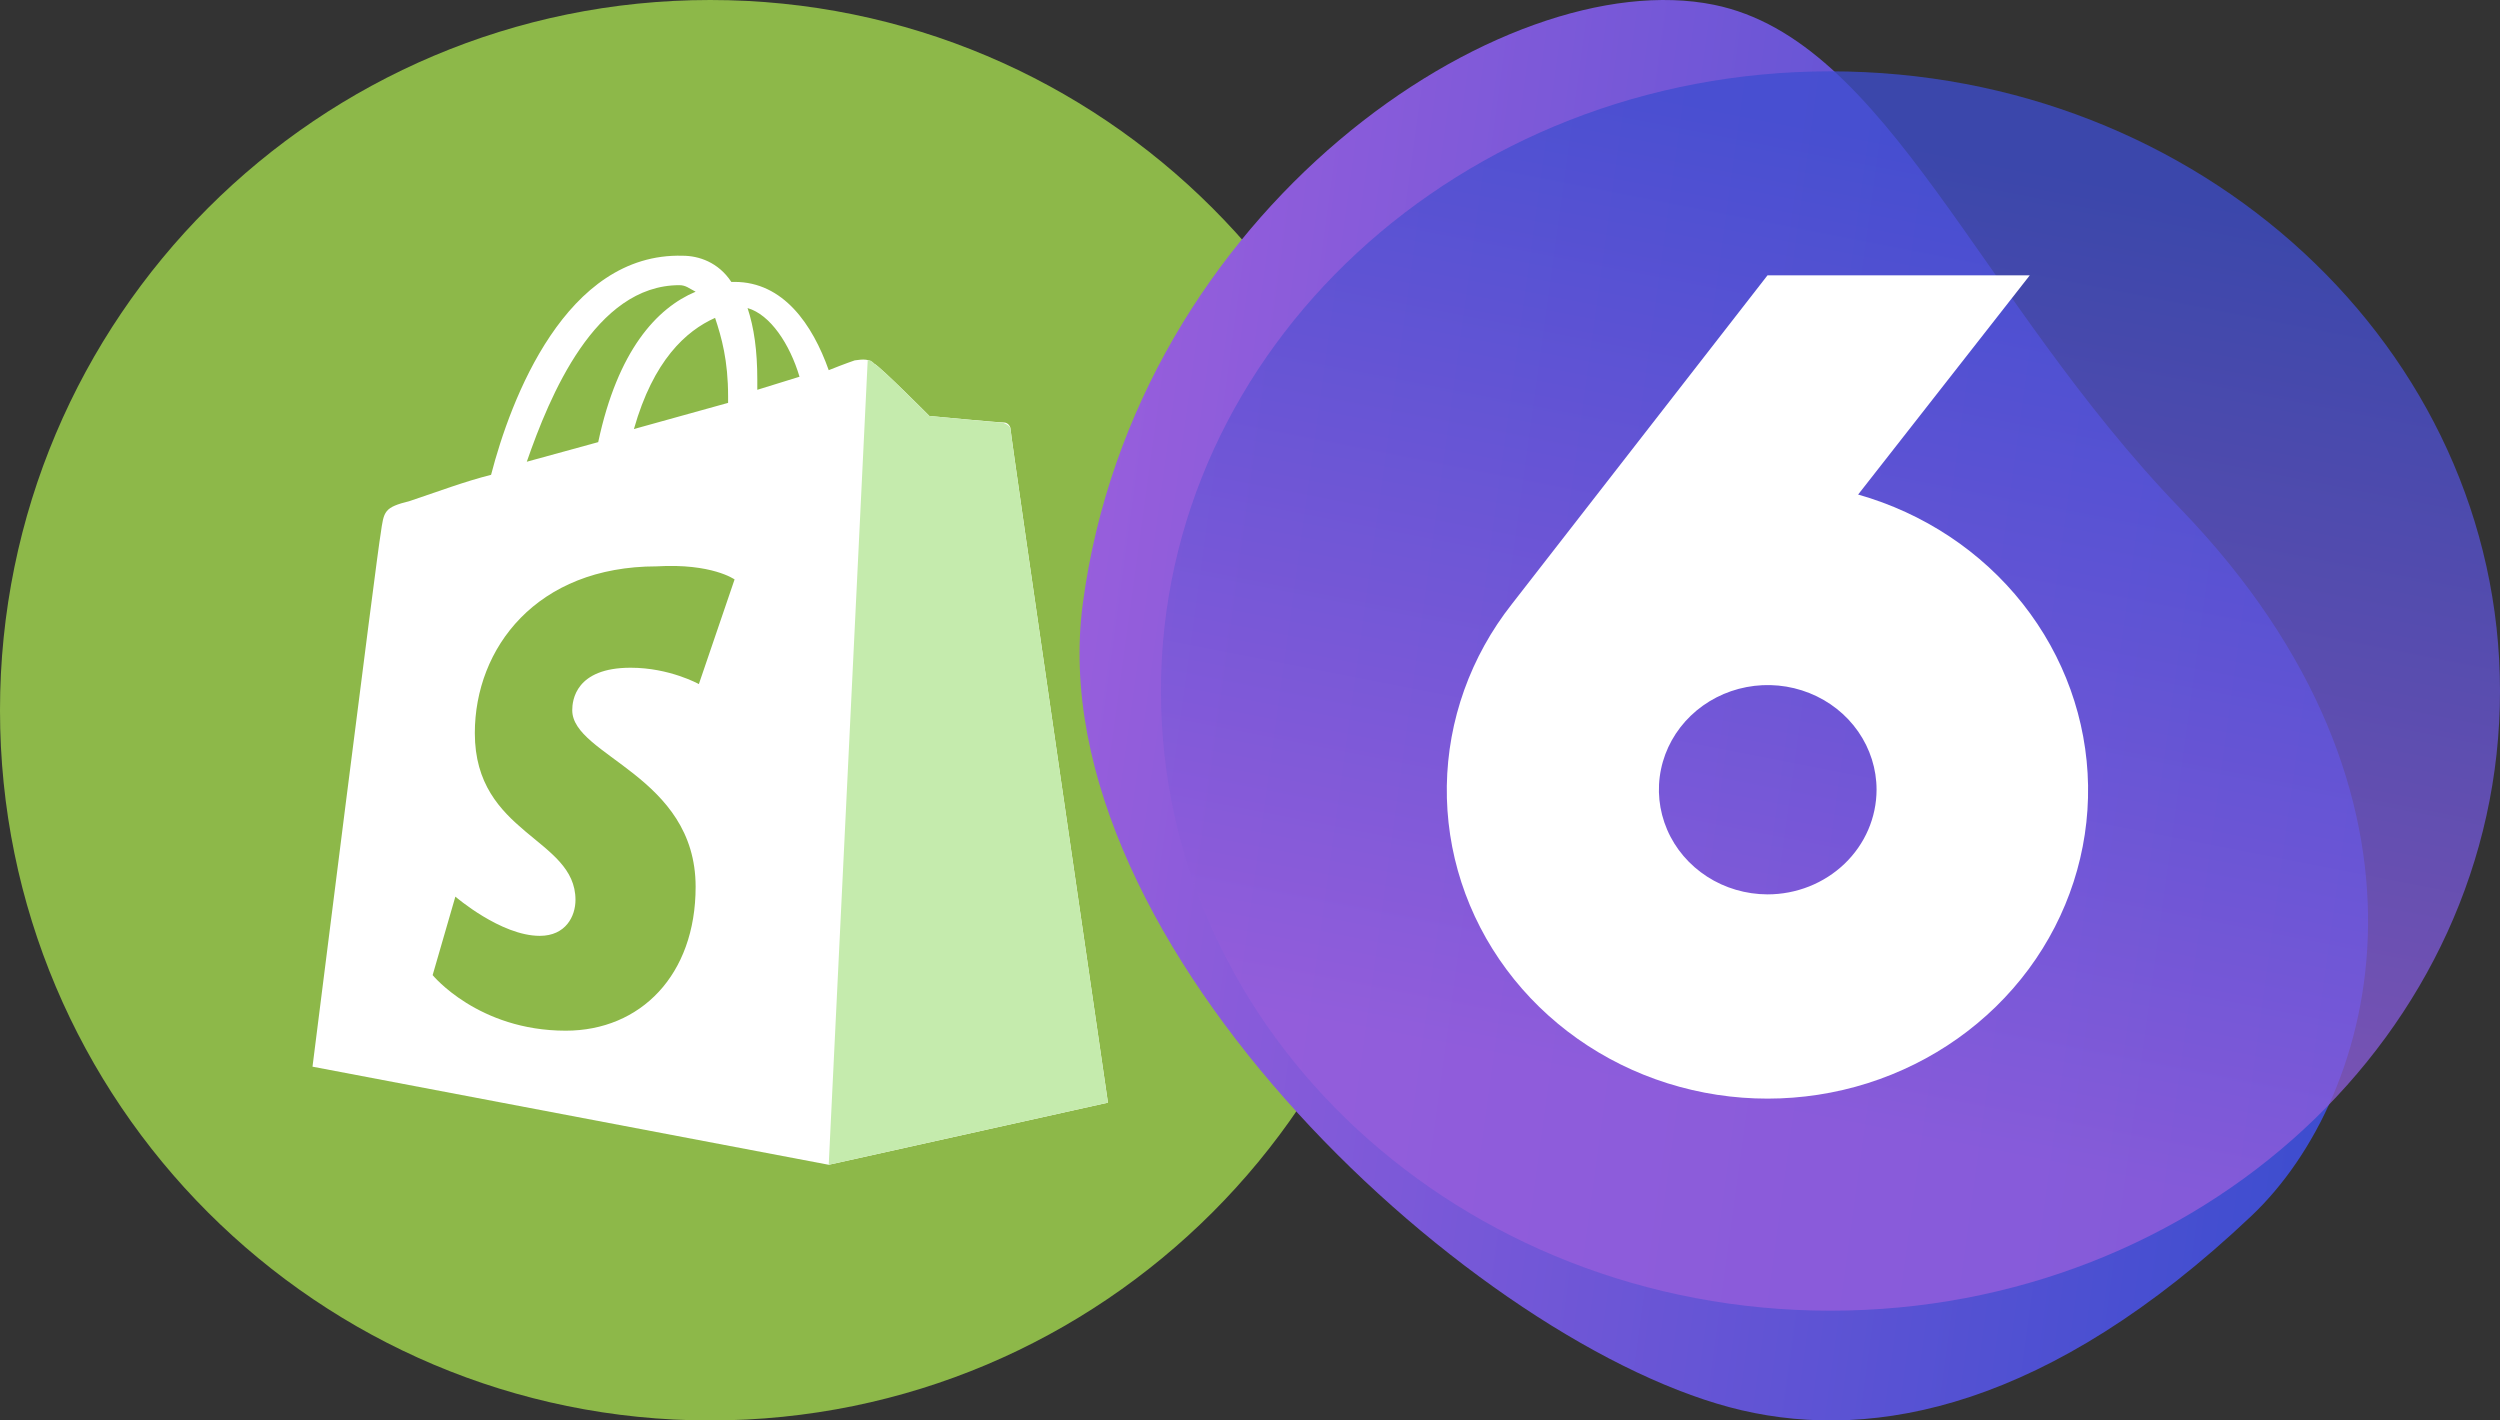 <?xml version="1.0" encoding="UTF-8"?>
<svg xmlns="http://www.w3.org/2000/svg" width="88" height="50" viewBox="0 0 88 50" fill="none">
  <rect x="0" y="0" width="88" height="50" fill="#333333" stroke="none"/>
  <path d="M25 50C38.807 50 50 38.807 50 25C50 11.193 38.807 0 25 0C11.193 0 0 11.193 0 25C0 38.807 11.193 50 25 50Z" fill="#8DB849"></path>
  <path d="M23.914 10.038C24.143 10.038 24.257 10.153 24.486 10.268C23.114 10.844 21.743 12.34 21.057 15.563L18.543 16.253C19.343 13.951 20.943 10.038 23.914 10.038ZM25.171 11.189C25.4 11.879 25.629 12.685 25.629 13.951C25.629 14.066 25.629 14.066 25.629 14.181L22.314 15.102C23 12.685 24.143 11.649 25.171 11.189ZM28.143 13.261L26.657 13.721C26.657 13.606 26.657 13.491 26.657 13.376C26.657 12.34 26.543 11.534 26.314 10.844C27.114 11.074 27.8 12.11 28.143 13.261ZM35.571 15.102C35.571 14.987 35.457 14.872 35.343 14.872C35.114 14.872 32.714 14.642 32.714 14.642C32.714 14.642 31 12.915 30.771 12.8C30.543 12.57 30.2 12.685 30.086 12.685C30.086 12.685 29.743 12.8 29.171 13.03C28.6 11.419 27.571 9.923 25.857 9.923H25.743C25.286 9.232 24.6 9.002 24.029 9.002C19.914 8.887 17.971 14.066 17.286 16.714C16.371 16.944 15.457 17.289 14.429 17.634C13.514 17.865 13.514 17.98 13.4 18.785C13.286 19.361 11 37.547 11 37.547L29.171 41L39 38.813C39 38.813 35.571 15.332 35.571 15.102Z" fill="white"></path>
  <path d="M35.228 14.872C35.114 14.872 32.714 14.642 32.714 14.642C32.714 14.642 31 12.916 30.771 12.801C30.657 12.685 30.657 12.685 30.543 12.685L29.171 41L39 38.813C39 38.813 35.571 15.333 35.571 15.103C35.571 14.988 35.343 14.872 35.228 14.872Z" fill="#C5EBAD"></path>
  <path d="M25.857 20.396L24.6 24.08C24.6 24.08 23.571 23.504 22.2 23.504C20.257 23.504 20.143 24.655 20.143 25C20.143 26.612 24.486 27.302 24.486 31.216C24.486 34.324 22.543 36.28 19.914 36.28C16.828 36.28 15.229 34.324 15.229 34.324L16.029 31.561C16.029 31.561 17.628 32.942 19 32.942C19.914 32.942 20.257 32.252 20.257 31.676C20.257 29.489 16.714 29.374 16.714 25.806C16.714 22.814 18.886 19.936 23.114 19.936C25.057 19.821 25.857 20.396 25.857 20.396Z" fill="#8DB849"></path>
  <path d="M60.333 0.169C52.927 -1.338 39.963 7.362 38.115 21.244C36.509 33.305 52.124 47.505 61.314 49.643C66.004 50.734 72.111 49.558 79.25 42.8C83.713 38.576 86.567 28.087 76.752 17.908C69.624 10.516 66.437 1.411 60.333 0.169Z" fill="url(#paint0_linear_5704_3141)"></path>
  <path opacity="0.767" d="M88 24.324C88 36.37 77.448 46.136 64.432 46.136C51.416 46.136 40.866 36.37 40.866 24.324C40.866 12.277 51.416 2.511 64.432 2.511C77.448 2.511 88 12.277 88 24.324Z" fill="url(#paint1_linear_5704_3141)"></path>
  <path d="M65.406 17.408L71.448 9.692H62.216L53.217 21.264C51.764 23.109 50.962 25.352 50.928 27.665C50.894 29.979 51.63 32.243 53.029 34.126C54.427 36.009 56.415 37.413 58.702 38.133C60.989 38.853 63.456 38.851 65.742 38.128C68.027 37.404 70.013 35.998 71.409 34.113C72.804 32.227 73.537 29.963 73.5 27.649C73.462 25.336 72.657 23.094 71.201 21.252C69.745 19.409 67.714 18.063 65.406 17.408ZM62.216 31.482C61.459 31.48 60.719 31.263 60.09 30.857C59.461 30.451 58.971 29.876 58.683 29.203C58.394 28.529 58.319 27.789 58.468 27.075C58.616 26.361 58.982 25.705 59.518 25.191C60.054 24.677 60.736 24.326 61.479 24.185C62.222 24.043 62.992 24.117 63.691 24.396C64.391 24.675 64.989 25.147 65.409 25.752C65.83 26.358 66.055 27.07 66.055 27.798C66.054 28.282 65.954 28.762 65.761 29.209C65.568 29.656 65.285 30.062 64.929 30.404C64.572 30.746 64.149 31.017 63.684 31.202C63.218 31.387 62.72 31.482 62.216 31.482Z" fill="white"></path>
  <defs>
    <linearGradient id="paint0_linear_5704_3141" x1="38" y1="21.3" x2="83.536" y2="27.537" gradientUnits="userSpaceOnUse">
      <stop stop-color="#975EDC"></stop>
      <stop offset="1" stop-color="#3D4DCF"></stop>
    </linearGradient>
    <linearGradient id="paint1_linear_5704_3141" x1="73.152" y1="41.207" x2="79.775" y2="7.364" gradientUnits="userSpaceOnUse">
      <stop stop-color="#975EDC"></stop>
      <stop offset="1" stop-color="#3D4DCF"></stop>
    </linearGradient>
  </defs>
</svg>
